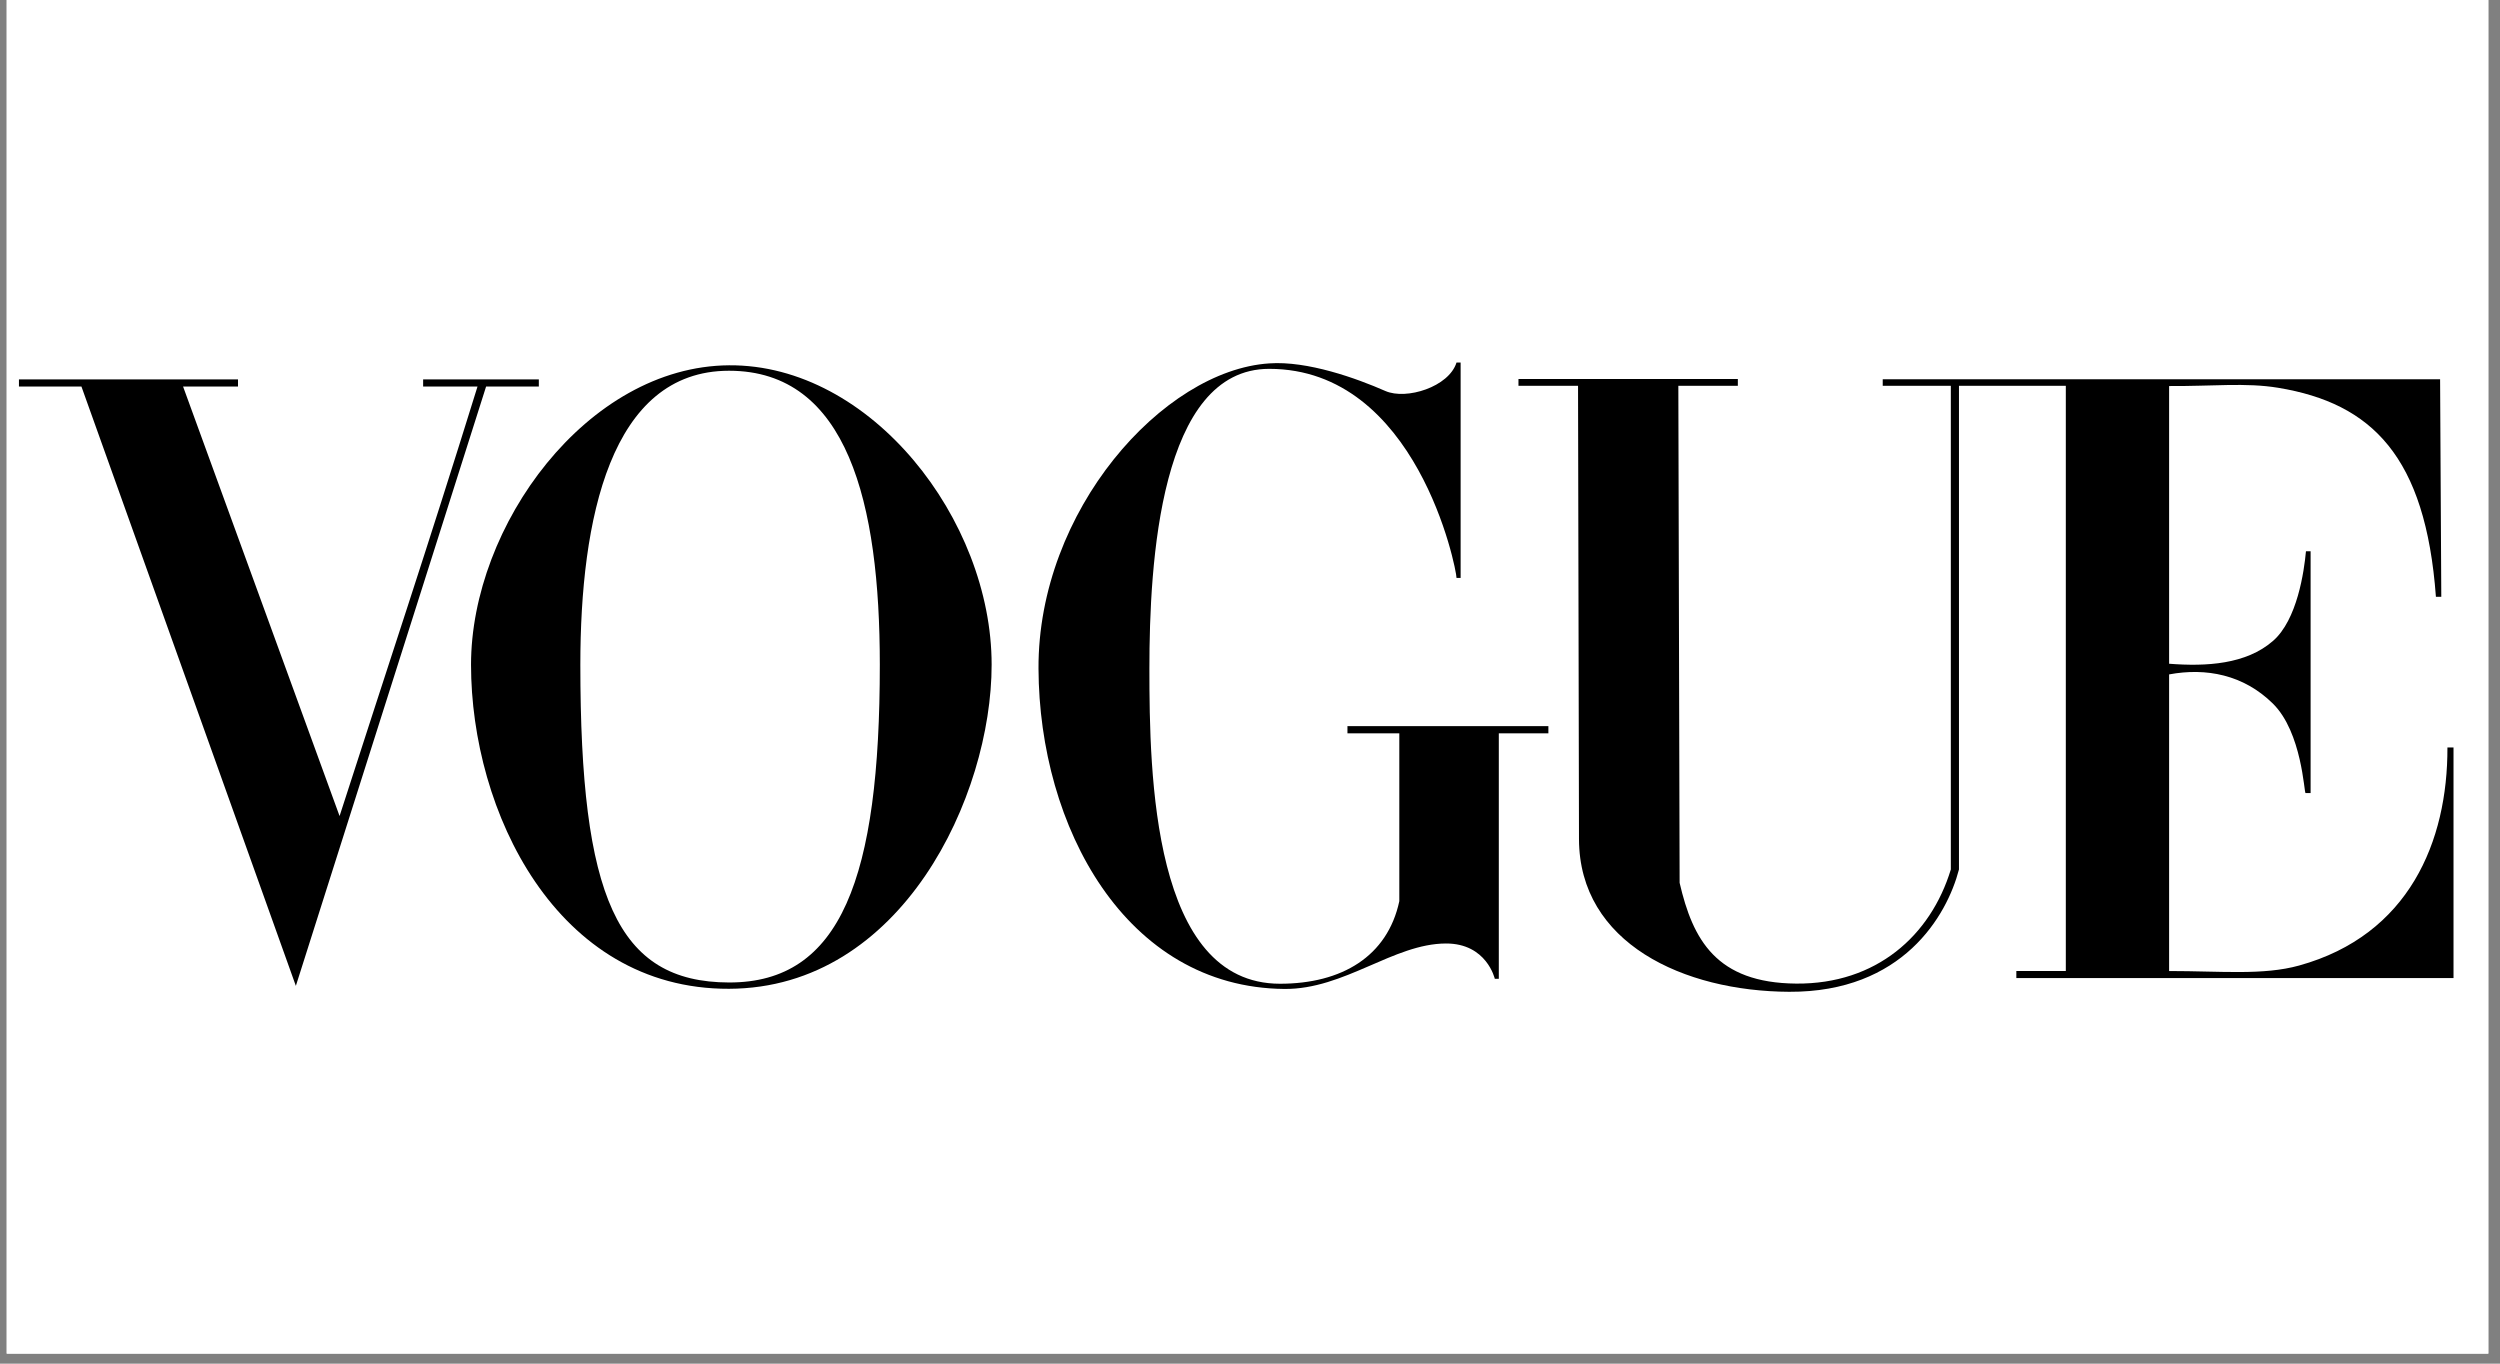 <svg version="1.0" preserveAspectRatio="xMidYMid meet" height="90" viewBox="0 0 123.75 67.5" zoomAndPan="magnify" width="165" xmlns:xlink="http://www.w3.org/1999/xlink" xmlns="http://www.w3.org/2000/svg"><rect x="0" y="0" width="123.75" height="67.5" fill="#808080" stroke="none"/><defs><clipPath id="8e3535f7a9"><path clip-rule="nonzero" d="M 0.332 0 L 123.172 0 L 123.172 67.004 L 0.332 67.004 Z M 0.332 0"></path></clipPath><clipPath id="9a7f34050b"><path clip-rule="nonzero" d="M 51 17.145 L 77 17.145 L 77 49 L 51 49 Z M 51 17.145"></path></clipPath><clipPath id="3ee1a587dd"><path clip-rule="nonzero" d="M 0.332 18 L 27 18 L 27 49 L 0.332 49 Z M 0.332 18"></path></clipPath><clipPath id="1fb81a3450"><path clip-rule="nonzero" d="M 75 18 L 122 18 L 122 49.898 L 75 49.898 Z M 75 18"></path></clipPath></defs><g clip-path="url(#8e3535f7a9)"><path fill-rule="nonzero" fill-opacity="1" d="M 0.332 0 L 123.172 0 L 123.172 67.004 L 0.332 67.004 Z M 0.332 0" fill="#ffffff"></path><path fill-rule="nonzero" fill-opacity="1" d="M 0.332 0 L 123.172 0 L 123.172 67.004 L 0.332 67.004 Z M 0.332 0" fill="#ffffff"></path></g><path fill-rule="nonzero" fill-opacity="1" d="M 36.086 18.082 C 29.062 18.133 23.316 26.02 23.316 32.902 C 23.316 40.141 27.527 48.973 36.086 48.945 C 44.645 48.918 49.086 39.406 49.086 32.902 C 49.086 25.715 43.109 18.031 36.086 18.082 Z M 36.086 18.352 C 41.965 18.352 43.551 24.914 43.551 32.902 C 43.551 43.441 41.637 48.645 36.086 48.633 C 30.535 48.621 28.727 44.367 28.727 32.902 C 28.727 25.719 30.207 18.352 36.086 18.352 Z M 36.086 18.352" fill="#000000"></path><g clip-path="url(#9a7f34050b)"><path fill-rule="nonzero" fill-opacity="1" d="M 51.406 33.098 C 51.371 25.266 57.574 18.332 62.824 17.988 C 64.719 17.852 67.156 18.73 68.578 19.355 C 69.613 19.809 71.723 19.152 72.098 17.945 L 72.301 17.945 L 72.301 28.609 L 72.098 28.609 C 72.098 28.156 70.141 18.258 62.824 18.258 C 57.418 18.258 56.895 27.859 56.895 33.098 C 56.895 38.332 57.051 48.695 63.359 48.695 C 66.418 48.695 68.68 47.344 69.266 44.609 L 69.266 36.301 L 66.699 36.301 L 66.699 35.945 L 76.645 35.945 L 76.645 36.301 L 74.191 36.301 L 74.191 48.449 L 73.992 48.449 C 73.992 48.449 73.594 46.695 71.57 46.703 C 68.984 46.711 66.547 48.98 63.574 48.953 C 55.711 48.879 51.438 40.926 51.406 33.098 Z M 51.406 33.098" fill="#000000"></path></g><g clip-path="url(#3ee1a587dd)"><path fill-rule="nonzero" fill-opacity="1" d="M 4.031 19.133 L 0.938 19.133 L 0.938 18.781 L 11.781 18.781 L 11.781 19.133 L 9.062 19.133 L 16.809 40.395 C 19.234 32.859 21.109 27.285 23.637 19.133 L 20.945 19.133 L 20.945 18.781 L 26.672 18.781 L 26.672 19.133 L 24.062 19.133 L 14.645 48.801 Z M 4.031 19.133" fill="#000000"></path></g><g clip-path="url(#1fb81a3450)"><path fill-rule="nonzero" fill-opacity="1" d="M 78.16 41.535 L 78.113 19.098 L 75.164 19.098 L 75.164 18.762 L 86.023 18.762 L 86.023 19.098 L 83.078 19.098 L 83.141 43.699 C 83.793 46.516 84.953 48.656 88.914 48.688 C 92.875 48.719 95.566 46.32 96.566 43.039 L 96.566 19.098 L 93.195 19.098 L 93.195 18.773 L 120.785 18.773 L 120.844 29.543 L 120.578 29.543 C 120.066 22.59 117.41 19.961 112.766 19.195 C 111.168 18.93 109.492 19.125 107.371 19.109 L 107.371 32.855 C 109.219 33 111.184 32.883 112.508 31.73 C 113.715 30.688 114.055 28.27 114.145 27.289 L 114.375 27.289 L 114.375 39.258 L 114.125 39.258 C 114.051 39.258 113.953 36.254 112.508 34.828 C 111.055 33.395 109.203 33.043 107.371 33.383 L 107.371 48.066 C 109.957 48.066 112.02 48.289 113.809 47.793 C 119.246 46.285 121.164 41.648 121.148 37 L 121.449 37 L 121.449 48.414 L 99.809 48.414 L 99.809 48.066 L 102.258 48.066 L 102.258 19.098 L 96.969 19.098 L 96.969 43.039 C 96.371 45.332 94.18 49.121 88.566 49.094 C 83.348 49.07 78.172 46.695 78.16 41.535 Z M 78.16 41.535" fill="#000000"></path></g></svg>